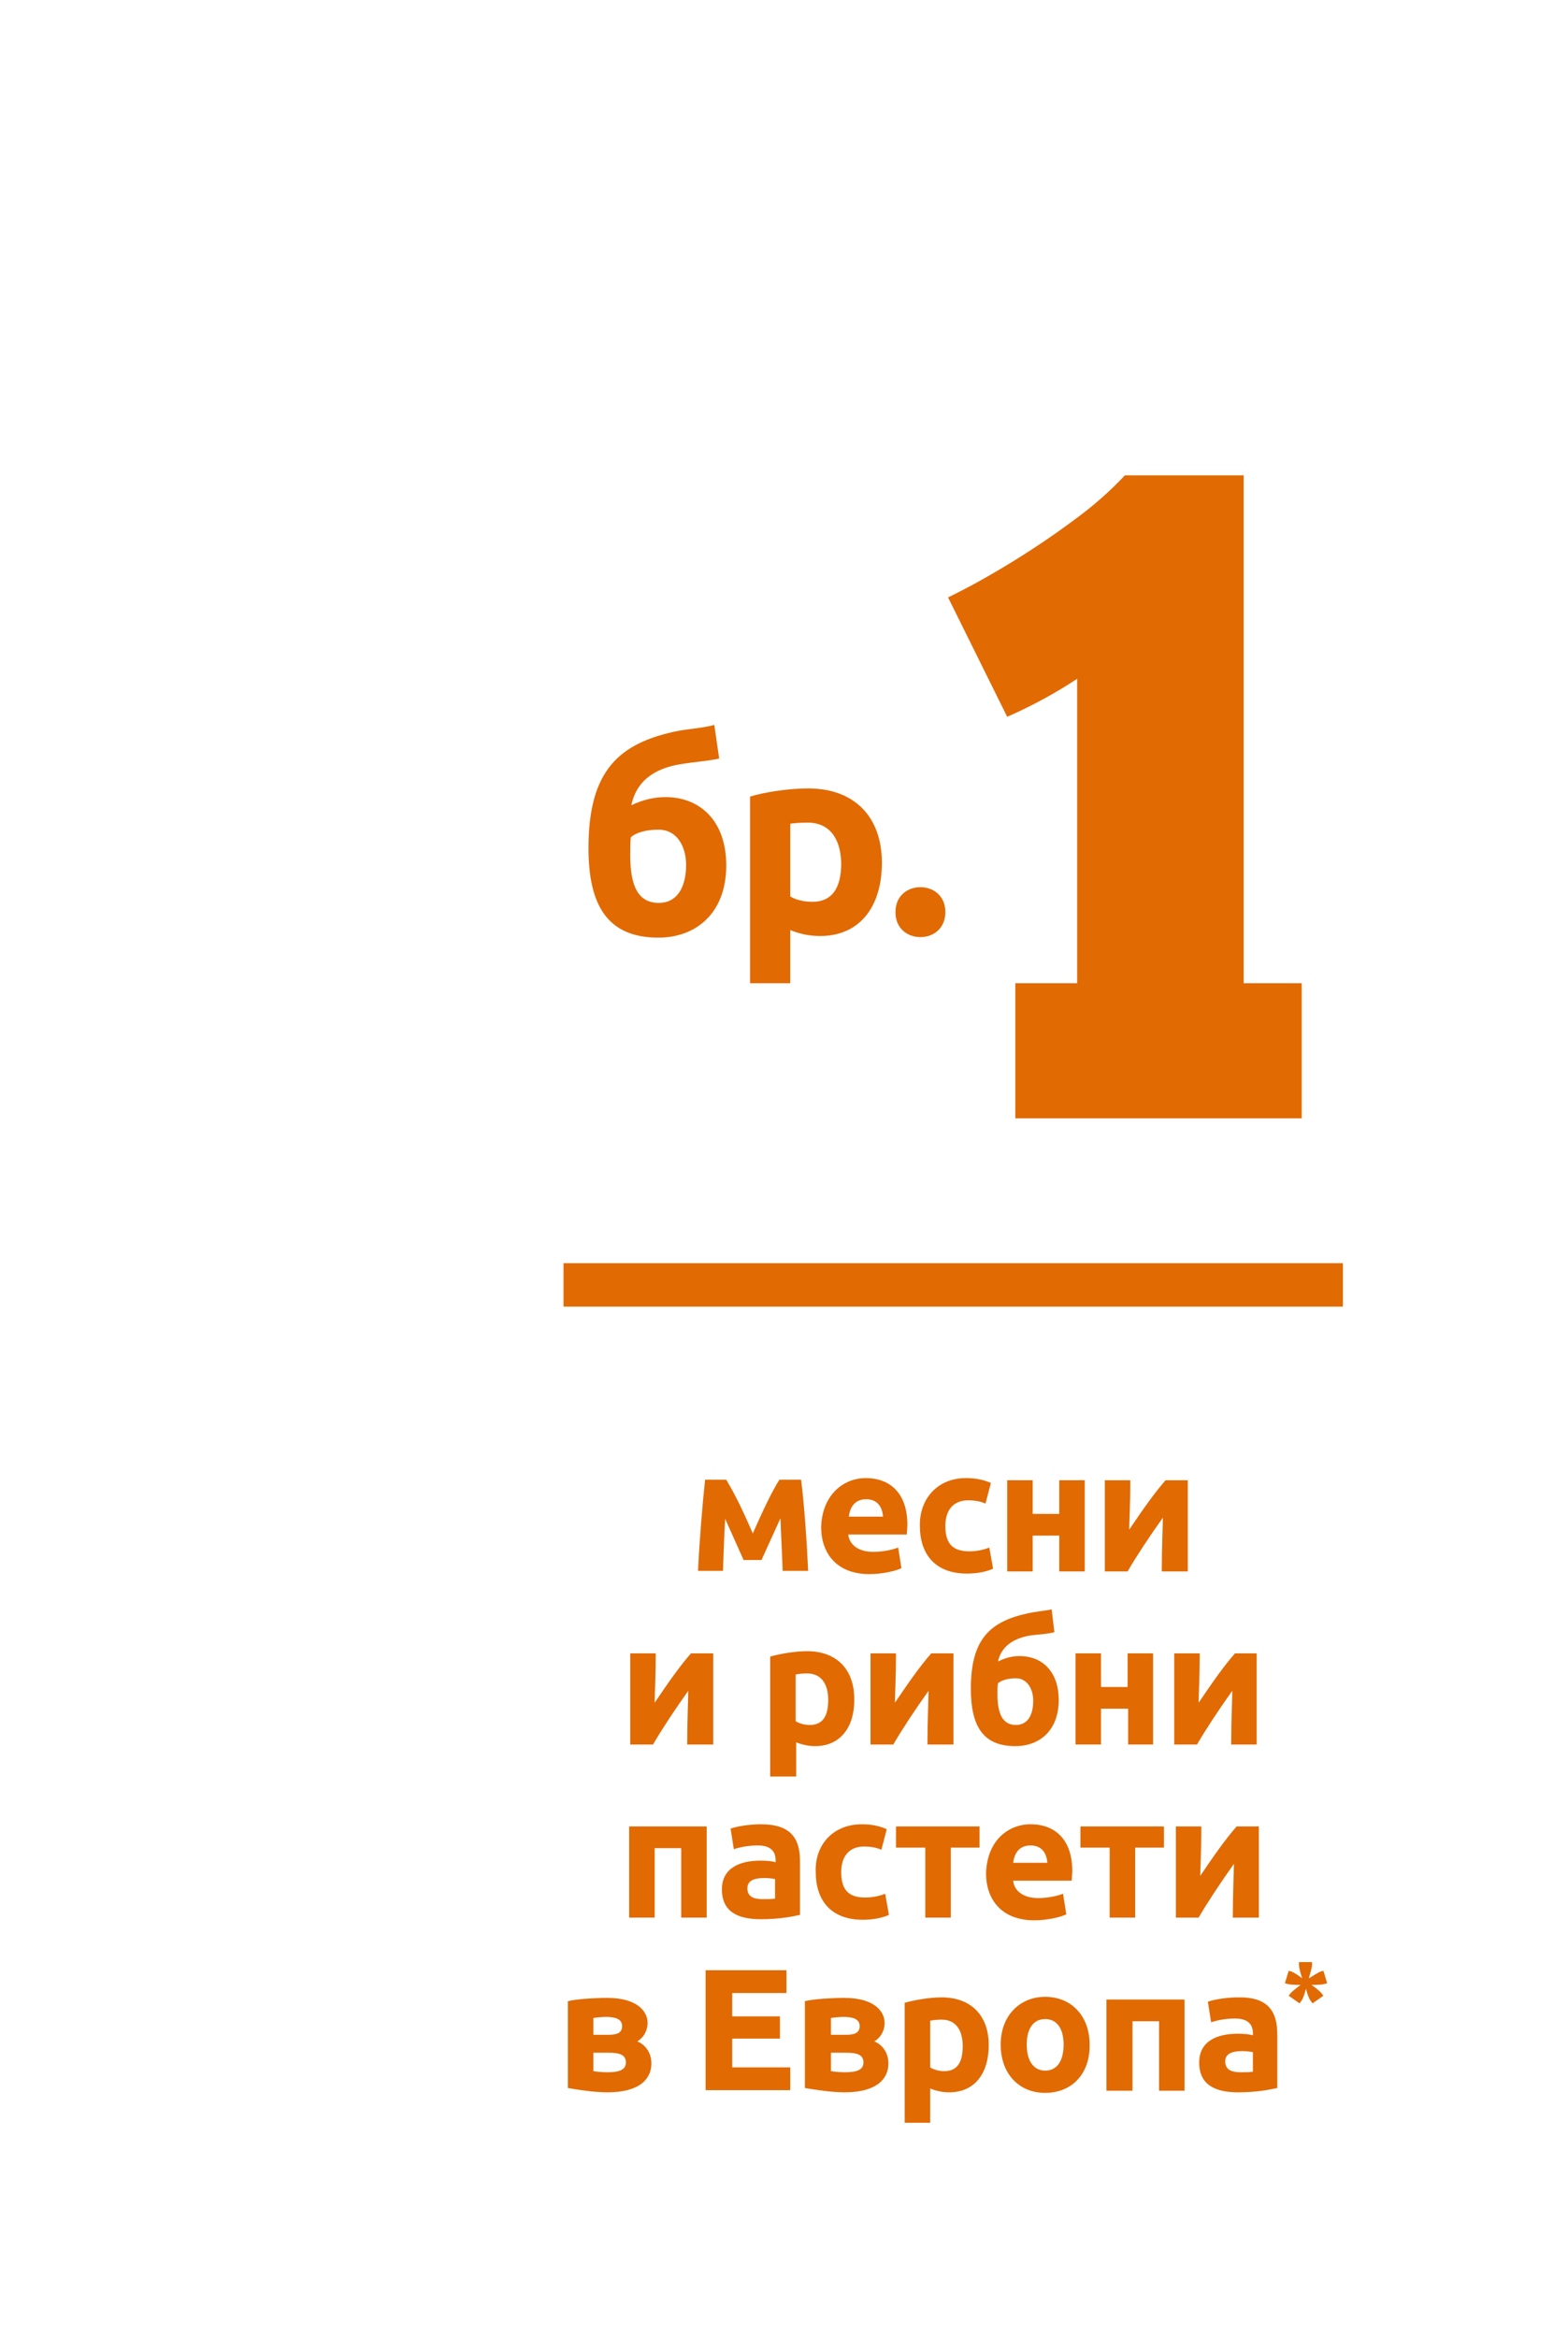 <?xml version="1.0" encoding="utf-8"?>
<!-- Generator: Adobe Illustrator 23.1.1, SVG Export Plug-In . SVG Version: 6.00 Build 0)  -->
<svg version="1.1" xmlns="http://www.w3.org/2000/svg" xmlns:xlink="http://www.w3.org/1999/xlink" x="0px" y="0px"
	 viewBox="0 0 289.1 430.9" style="enable-background:new 0 0 289.1 430.9;" xml:space="preserve">
<style type="text/css">
	.st0{fill:#E16A03;}
</style>
<g id="Layer_1">
	<g>
		<g>
			<g>
				<g>
					<g id="back">
					</g>
					<g id="curves">
					</g>
				</g>
				<g id="text_copy">
				</g>
			</g>
		</g>
	</g>
</g>
<g id="text_1_">
	<g>
		<g>
			<path class="st0" d="M229.3,181.2V87.6h-21.9c-2.8,3-6,5.8-9.6,8.4c-3.5,2.6-7.2,5.1-11.1,7.5c-3.9,2.4-7.8,4.6-11.9,6.6l10.9,22
				c4.8-2.1,9.1-4.5,12.9-7v56.1h-11.4v24.9H240v-24.9H229.3L229.3,181.2z"/>
		</g>
		<g>
			<rect x="103.9" y="232.8" class="st0" width="143.7" height="8"/>
		</g>
		<g>
			<path class="st0" d="M132.6,139.8c-2.4,0.5-4.5,0.6-6.9,1c-4,0.6-8.2,2.4-9.3,7.6c2.1-1,4.2-1.5,6.3-1.5
				c6.3,0,11.2,4.3,11.2,12.6c0,8.9-5.7,13.3-12.5,13.3c-9.2,0-12.9-5.7-12.9-16.5c0-14.4,5.7-19.4,16.5-21.6
				c2.2-0.4,4.4-0.5,6.7-1.1L132.6,139.8z M116.2,157.6c0,5.8,1.5,8.8,5.3,8.8c3.2,0,5-2.7,5-7c0-3.3-1.6-6.5-5.1-6.5
				c-1.7,0-3.8,0.3-5.1,1.4C116.2,155.3,116.2,156.6,116.2,157.6z"/>
			<path class="st0" d="M151.2,172.5c-2,0-3.8-0.4-5.5-1.1v9.8h-7.4v-34.4c2.6-0.8,7.1-1.5,10.7-1.5c8.6,0,13.6,5.3,13.6,13.7
				C162.6,167,158.6,172.5,151.2,172.5z M148.9,151.6c-1.3,0-2.5,0.1-3.2,0.2v13.4c0.9,0.6,2.5,1,4.1,1c3.5,0,5.3-2.4,5.3-7.1
				C155,154.6,153,151.6,148.9,151.6z"/>
			<path class="st0" d="M169.7,172.7c-2.4,0-4.6-1.6-4.6-4.6c0-3,2.2-4.6,4.6-4.6c2.4,0,4.6,1.6,4.6,4.6
				C174.3,171.1,172.1,172.7,169.7,172.7z"/>
		</g>
	</g>
	<g>
		<path class="st0" d="M133.7,279.9c-0.2,3-0.3,7.3-0.4,9.6h-4.6c0.2-4.7,0.8-12.2,1.3-16.8h3.9c1.8,3,3.2,6,4.9,9.9
			c1.8-4.1,3.5-7.7,4.9-9.9h4c0.6,4.6,1.1,12.1,1.3,16.8h-4.7c-0.1-3.3-0.3-6.6-0.4-9.7l-3.5,7.7h-3.3L133.7,279.9z"/>
		<path class="st0" d="M159.6,272.4c4.7,0,7.7,3,7.7,8.6c0,0.5-0.1,1.3-0.1,1.8h-10.8c0.2,1.9,1.9,3.2,4.6,3.2
			c1.8,0,3.6-0.4,4.6-0.8l0.6,3.8c-1,0.5-3.5,1.1-5.9,1.1c-6,0-8.9-3.8-8.9-8.7C151.6,275.4,155.6,272.4,159.6,272.4z M162.8,279.5
			c-0.1-1.6-0.9-3.2-3.1-3.2c-2.2,0-3,1.6-3.2,3.2H162.8z"/>
		<path class="st0" d="M178.1,272.4c1.8,0,3.2,0.3,4.6,0.9l-1,3.8c-0.9-0.4-1.9-0.6-3.2-0.6c-2.8,0-4.2,1.9-4.2,4.7
			c0,3,1.1,4.7,4.4,4.7c1.1,0,2.5-0.2,3.7-0.7l0.7,3.9c-1.1,0.5-2.8,0.9-4.8,0.9c-6.1,0-8.7-3.8-8.7-8.8
			C169.5,276.4,172.7,272.4,178.1,272.4z"/>
		<path class="st0" d="M200,289.6h-4.7v-6.6h-4.9v6.6h-4.7v-16.8h4.7v6.2h4.9v-6.2h4.7V289.6z"/>
		<path class="st0" d="M219,272.8v16.8h-4.8c0-4.3,0.2-8.6,0.2-9.9c-2.5,3.5-5,7.3-6.5,9.9h-4.2v-16.8h4.7c0,4.3-0.2,7.8-0.2,9.1
			c2.5-3.7,4.6-6.7,6.7-9.1H219z"/>
		<path class="st0" d="M131.5,304.7v16.8h-4.8c0-4.3,0.2-8.6,0.2-9.9c-2.5,3.5-5,7.3-6.5,9.9h-4.2v-16.8h4.7c0,4.3-0.2,7.8-0.2,9.1
			c2.5-3.7,4.6-6.7,6.7-9.1H131.5z"/>
		<path class="st0" d="M150.3,321.8c-1.3,0-2.5-0.3-3.5-0.7v6.3H142v-22.1c1.7-0.5,4.6-1,6.8-1c5.5,0,8.7,3.4,8.7,8.8
			C157.6,318.2,155,321.8,150.3,321.8z M148.8,308.4c-0.9,0-1.6,0.1-2.1,0.2v8.6c0.6,0.4,1.6,0.7,2.6,0.7c2.3,0,3.4-1.5,3.4-4.6
			C152.7,310.3,151.4,308.4,148.8,308.4z"/>
		<path class="st0" d="M175.8,304.7v16.8h-4.8c0-4.3,0.2-8.6,0.2-9.9c-2.5,3.5-5,7.3-6.5,9.9h-4.2v-16.8h4.7c0,4.3-0.2,7.8-0.2,9.1
			c2.5-3.7,4.6-6.7,6.7-9.1H175.8z"/>
		<path class="st0" d="M194.4,300.8c-1.6,0.4-2.9,0.4-4.4,0.6c-2.5,0.4-5.3,1.6-6,4.8c1.4-0.7,2.7-1,4-1c4,0,7.2,2.7,7.2,8.1
			c0,5.7-3.6,8.5-8,8.5c-5.9,0-8.2-3.6-8.2-10.6c0-9.2,3.6-12.4,10.6-13.9c1.4-0.3,2.8-0.4,4.3-0.7L194.4,300.8z M183.9,312.2
			c0,3.7,1,5.7,3.4,5.7c2.1,0,3.2-1.7,3.2-4.5c0-2.1-1.1-4.1-3.2-4.1c-1.1,0-2.4,0.2-3.3,0.9C183.9,310.8,183.9,311.6,183.9,312.2z"
			/>
		<path class="st0" d="M212.7,321.5h-4.7v-6.6H203v6.6h-4.7v-16.8h4.7v6.2h4.9v-6.2h4.7V321.5z"/>
		<path class="st0" d="M231.7,304.7v16.8H227c0-4.3,0.2-8.6,0.2-9.9c-2.5,3.5-5,7.3-6.5,9.9h-4.2v-16.8h4.7c0,4.3-0.2,7.8-0.2,9.1
			c2.5-3.7,4.6-6.7,6.7-9.1H231.7z"/>
		<path class="st0" d="M130.3,336.6v16.8h-4.7v-12.8h-4.9v12.8h-4.7v-16.8H130.3z"/>
		<path class="st0" d="M147.5,343v9.9c-1.4,0.3-3.8,0.8-7.2,0.8c-4.3,0-7.2-1.4-7.2-5.5c0-4,3.4-5.3,7.1-5.3c1.2,0,2.2,0.1,2.8,0.3
			v-0.4c0-1.6-0.9-2.7-3.3-2.7c-1.6,0-3.3,0.3-4.4,0.7l-0.6-3.8c1.1-0.4,3.4-0.8,5.6-0.8C145.8,336.2,147.5,338.8,147.5,343z
			 M142.9,349.9v-3.6c-0.4-0.1-1.3-0.2-1.9-0.2c-1.8,0-3.2,0.4-3.2,1.9c0,1.5,1.1,2,2.8,2C141.5,350,142.4,350,142.9,349.9z"/>
		<path class="st0" d="M158.9,336.2c1.8,0,3.2,0.3,4.6,0.9l-1,3.8c-0.9-0.4-1.9-0.6-3.2-0.6c-2.8,0-4.2,1.9-4.2,4.7
			c0,3,1.1,4.7,4.4,4.7c1.1,0,2.5-0.2,3.7-0.7l0.7,3.9c-1.1,0.5-2.8,0.9-4.8,0.9c-6.1,0-8.7-3.8-8.7-8.8
			C150.2,340.1,153.5,336.2,158.9,336.2z"/>
		<path class="st0" d="M180.6,340.5h-5.3v12.9h-4.7v-12.9h-5.4v-3.9h15.4V340.5z"/>
		<path class="st0" d="M190,336.2c4.7,0,7.7,3,7.7,8.6c0,0.5-0.1,1.3-0.1,1.8h-10.8c0.2,1.9,1.9,3.2,4.6,3.2c1.8,0,3.6-0.4,4.6-0.8
			l0.6,3.8c-1,0.5-3.5,1.1-5.9,1.1c-6,0-8.9-3.8-8.9-8.7C182,339.2,185.9,336.2,190,336.2z M193.1,343.3c-0.1-1.6-0.9-3.2-3.1-3.2
			c-2.2,0-3,1.6-3.2,3.2H193.1z"/>
		<path class="st0" d="M214.6,340.5h-5.3v12.9h-4.7v-12.9h-5.4v-3.9h15.4V340.5z"/>
		<path class="st0" d="M232.1,336.6v16.8h-4.8c0-4.3,0.2-8.6,0.2-9.9c-2.5,3.5-5,7.3-6.5,9.9h-4.2v-16.8h4.7c0,4.3-0.2,7.8-0.2,9.1
			c2.5-3.7,4.6-6.7,6.7-9.1H232.1z"/>
		<path class="st0" d="M104.7,384.8v-16c1.6-0.4,4.9-0.6,7.3-0.6c5.5,0,7.4,2.5,7.4,4.6c0,1.5-0.8,2.8-1.9,3.4
			c1.2,0.5,2.6,1.8,2.6,4.1c0,2.7-2,5.3-8.1,5.3C109.5,385.6,106.3,385.1,104.7,384.8z M112.1,375c1.6,0,2.6-0.3,2.6-1.6
			c0-1.3-1.2-1.7-3-1.7c-0.6,0-1.7,0.1-2.3,0.2v3.1H112.1z M109.4,381.7c0.6,0.1,1.7,0.2,2.6,0.2c2.1,0,3.4-0.4,3.4-1.8
			c0-1.4-1.1-1.8-3.2-1.8h-2.8V381.7z"/>
		<path class="st0" d="M130.1,385.2v-22.1H145v4.2H135v4.3h8.8v4.1H135v5.3h10.7v4.2H130.1z"/>
		<path class="st0" d="M148.4,384.8v-16c1.6-0.4,4.9-0.6,7.3-0.6c5.5,0,7.4,2.5,7.4,4.6c0,1.5-0.8,2.8-1.9,3.4
			c1.2,0.5,2.6,1.8,2.6,4.1c0,2.7-2,5.3-8.1,5.3C153.3,385.6,150.1,385.1,148.4,384.8z M155.9,375c1.6,0,2.6-0.3,2.6-1.6
			c0-1.3-1.2-1.7-3-1.7c-0.6,0-1.7,0.1-2.3,0.2v3.1H155.9z M153.2,381.7c0.6,0.1,1.7,0.2,2.6,0.2c2.1,0,3.4-0.4,3.4-1.8
			c0-1.4-1.1-1.8-3.2-1.8h-2.8V381.7z"/>
		<path class="st0" d="M175,385.6c-1.3,0-2.5-0.3-3.5-0.7v6.3h-4.7v-22.1c1.7-0.5,4.6-1,6.8-1c5.5,0,8.7,3.4,8.7,8.8
			C182.3,382,179.8,385.6,175,385.6z M173.6,372.2c-0.9,0-1.6,0.1-2.1,0.2v8.6c0.6,0.4,1.6,0.7,2.6,0.7c2.3,0,3.4-1.5,3.4-4.6
			C177.5,374.1,176.2,372.2,173.6,372.2z"/>
		<path class="st0" d="M192.7,385.7c-4.9,0-8.2-3.6-8.2-8.9c0-5.3,3.5-8.8,8.2-8.8c4.8,0,8.2,3.5,8.2,8.8
			C201,382.1,197.7,385.7,192.7,385.7z M192.7,372.1c-2.2,0-3.4,1.8-3.4,4.7c0,2.9,1.2,4.8,3.4,4.8c2.2,0,3.4-1.8,3.4-4.8
			C196.1,373.9,194.9,372.1,192.7,372.1z"/>
		<path class="st0" d="M218.4,368.5v16.8h-4.7v-12.8h-4.9v12.8H204v-16.8H218.4z"/>
		<path class="st0" d="M235.5,374.9v9.9c-1.4,0.3-3.8,0.8-7.2,0.8c-4.3,0-7.2-1.4-7.2-5.5c0-4,3.4-5.3,7.1-5.3
			c1.2,0,2.2,0.1,2.8,0.3v-0.4c0-1.6-0.9-2.7-3.3-2.7c-1.6,0-3.3,0.3-4.4,0.7l-0.6-3.8c1.1-0.4,3.4-0.8,5.6-0.8
			C233.8,368,235.5,370.7,235.5,374.9z M231,381.8v-3.6c-0.4-0.1-1.3-0.2-1.9-0.2c-1.8,0-3.2,0.4-3.2,1.9c0,1.5,1.1,2,2.8,2
			C229.5,381.9,230.5,381.9,231,381.8z"/>
		<path class="st0" d="M243.6,363.3l0.4-0.1l0.7,2.3l-0.4,0.1c-0.6,0.2-1.8,0.2-2.5,0.2c0.6,0.4,1.5,1.1,1.9,1.6l0.3,0.4l-2,1.4
			l-0.3-0.4c-0.4-0.5-0.8-1.7-0.9-2.3c-0.2,0.7-0.5,1.8-0.9,2.3l-0.3,0.4l-2-1.4l0.3-0.4c0.4-0.5,1.4-1.2,1.9-1.6
			c-0.7,0-1.9,0-2.5-0.2l-0.4-0.1l0.7-2.3l0.4,0.1c0.6,0.2,1.6,0.9,2.1,1.3c-0.2-0.6-0.6-1.8-0.6-2.5v-0.5h2.4v0.5
			c0,0.6-0.4,1.8-0.6,2.5C242,364.2,243,363.5,243.6,363.3z"/>
	</g>
</g>
</svg>
